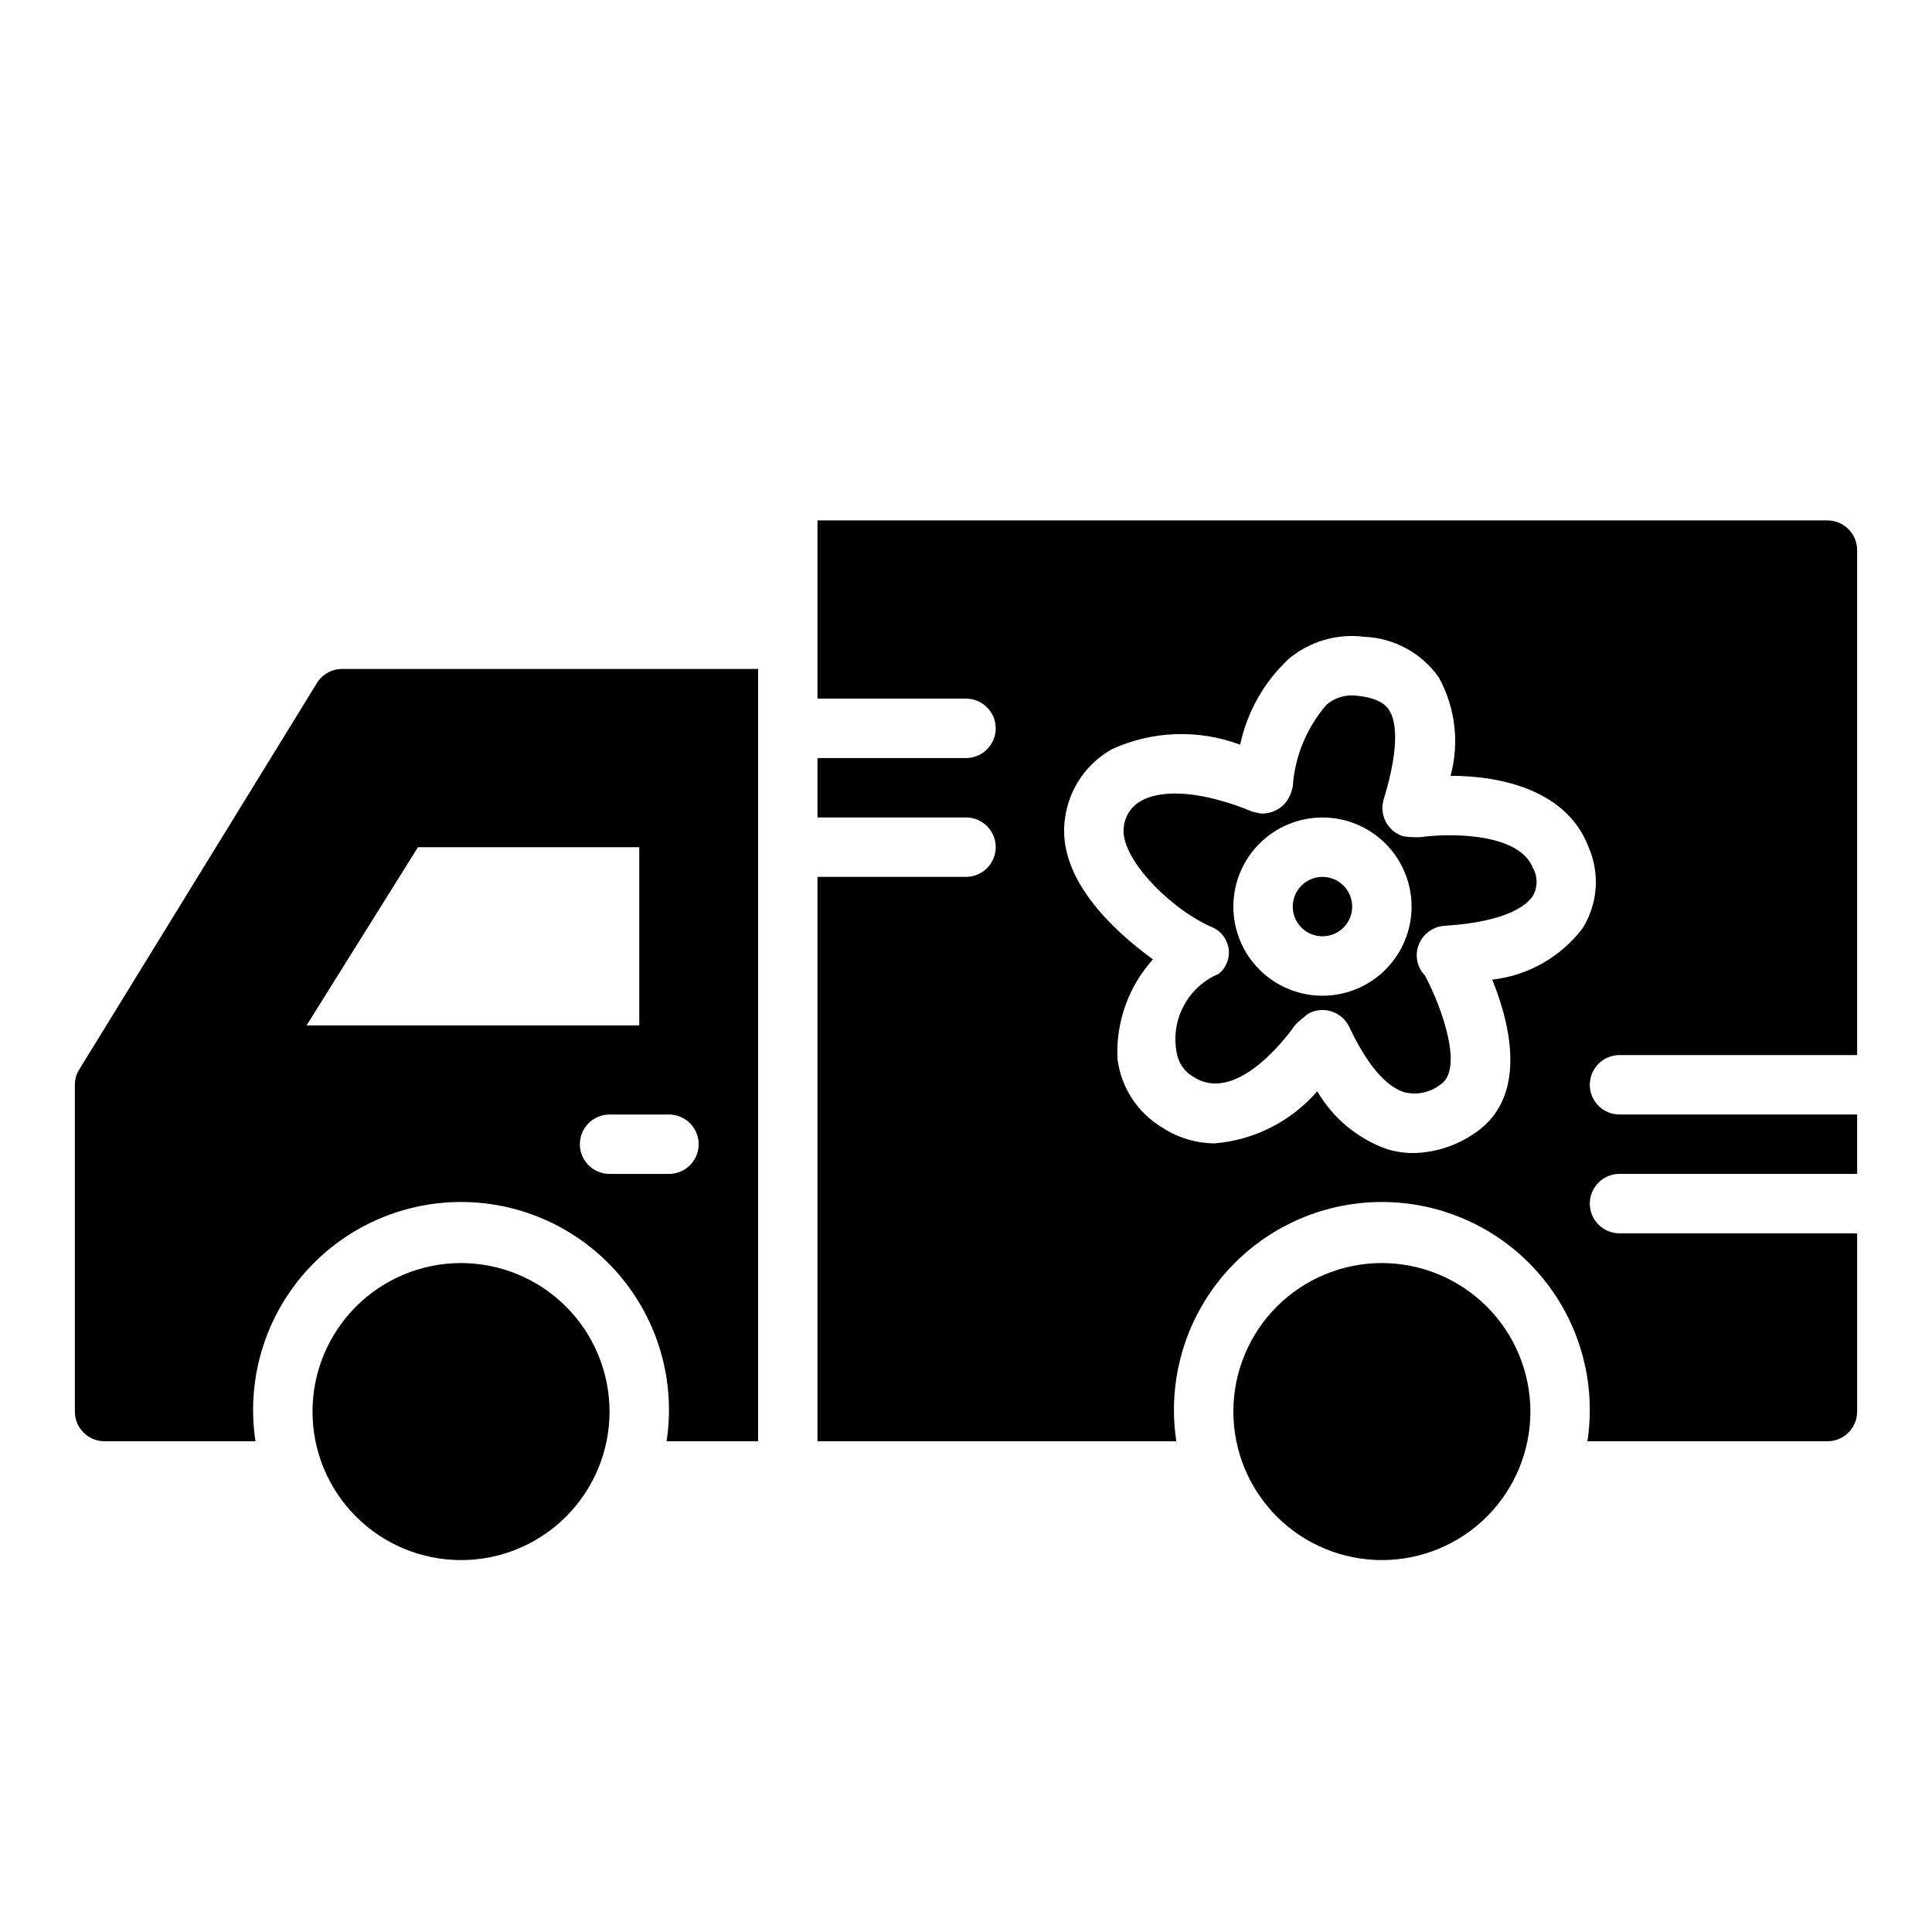 <?xml version="1.0" encoding="UTF-8"?>
<!-- Uploaded to: SVG Repo, www.svgrepo.com, Generator: SVG Repo Mixer Tools -->
<svg fill="#000000" width="800px" height="800px" version="1.1" viewBox="144 144 512 512" xmlns="http://www.w3.org/2000/svg">
 <path d="m549.57 518.08c0 10.441-4.144 20.449-11.527 27.832-7.383 7.383-17.395 11.527-27.832 11.527s-20.449-4.144-27.832-11.527c-7.383-7.383-11.527-17.391-11.527-27.832 0-10.438 4.144-20.449 11.527-27.832 7.383-7.379 17.395-11.527 27.832-11.527 10.434 0.012 20.438 4.164 27.816 11.543 7.379 7.379 11.531 17.383 11.543 27.816zm-283.39-39.359c-10.441 0-20.453 4.148-27.832 11.527-7.383 7.383-11.531 17.395-11.531 27.832 0 10.441 4.148 20.449 11.531 27.832 7.379 7.383 17.391 11.527 27.832 11.527 10.438 0 20.449-4.144 27.832-11.527 7.379-7.383 11.527-17.391 11.527-27.832-0.012-10.434-4.164-20.438-11.543-27.816-7.379-7.379-17.383-11.531-27.816-11.543zm-54.477 47.23h-39.988c-4.348 0-7.875-3.523-7.875-7.871v-86.59c-0.008-1.453 0.402-2.875 1.184-4.094l62.977-102.41v-0.004c1.441-2.305 3.969-3.703 6.691-3.699h110.21v204.67h-24.246c2.422-15.879-2.207-32.027-12.676-44.215-10.469-12.184-25.734-19.195-41.797-19.195-16.066 0-31.332 7.012-41.801 19.195-10.469 12.188-15.098 28.336-12.676 44.215zm109.58-86.59h-15.742c-4.348 0-7.871 3.523-7.871 7.871 0 4.348 3.523 7.871 7.871 7.871h15.742c4.348 0 7.871-3.523 7.871-7.871 0-4.348-3.523-7.871-7.871-7.871zm-96.039-23.617h88.168v-47.23h-58.648zm269.22-39.359c-3.184 0-6.051 1.918-7.269 4.859-1.219 2.941-0.547 6.328 1.703 8.578 2.254 2.25 5.641 2.926 8.582 1.707 2.941-1.219 4.859-4.09 4.859-7.273 0-2.086-0.832-4.09-2.309-5.566-1.473-1.477-3.477-2.305-5.566-2.305zm141.7 94.465v47.23c0 2.09-0.832 4.09-2.305 5.566-1.477 1.477-3.481 2.305-5.566 2.305h-63.609c2.422-15.879-2.207-32.027-12.676-44.215-10.469-12.184-25.73-19.195-41.797-19.195-16.066 0-31.332 7.012-41.797 19.195-10.469 12.188-15.098 28.336-12.676 44.215h-95.098v-149.57h39.363c4.348 0 7.871-3.523 7.871-7.871 0-4.348-3.523-7.875-7.871-7.875h-39.363v-15.742h39.363c4.348 0 7.871-3.523 7.871-7.871 0-4.348-3.523-7.875-7.871-7.875h-39.363v-47.23h267.65c2.086 0 4.09 0.828 5.566 2.305 1.473 1.477 2.305 3.481 2.305 5.566v133.82h-62.977c-4.348 0-7.871 3.527-7.871 7.875 0 4.348 3.523 7.871 7.871 7.871h62.977v15.742h-62.977c-4.348 0-7.871 3.527-7.871 7.875 0 4.348 3.523 7.871 7.871 7.871zm-71.125-102.23c-5.629-14.996-22.719-19.012-36.621-19.02 2.383-8.785 1.254-18.152-3.148-26.121-4.547-6.426-11.812-10.383-19.68-10.719-7.168-0.918-14.398 1.168-19.973 5.769-6.57 6.09-11.098 14.066-12.965 22.828-10.988-4.117-23.16-3.715-33.848 1.125-6.746 3.723-11.371 10.375-12.508 17.996-2.68 16.145 13.066 30.371 23.246 37.762-6.5 7.215-9.879 16.711-9.395 26.41 0.938 7.519 5.273 14.191 11.762 18.105 4.152 2.742 9.008 4.219 13.98 4.254 10.523-0.867 20.285-5.824 27.191-13.809 4.156 7.133 10.703 12.566 18.484 15.336 2.266 0.688 4.625 1.035 6.996 1.039 5.383-0.105 10.637-1.684 15.188-4.566 15.492-9.336 10.629-29.23 5.715-41.391 9.496-1.082 18.141-5.992 23.93-13.598 4.027-6.43 4.644-14.43 1.645-21.402zm-14.746 5.512h0.004c1.254 2.297 1.215 5.086-0.113 7.344-1.309 2.016-6.188 6.816-23.371 7.871-2.082 0.133-4.027 1.09-5.406 2.656-1.379 1.57-2.078 3.621-1.945 5.703 0.133 1.801 0.891 3.496 2.141 4.793 4.723 8.785 10.344 25.191 4.023 28.992v0.004c-2.695 2.078-6.199 2.797-9.496 1.941-3.418-1.039-8.707-4.863-14.547-17.254-1.852-3.93-6.535-5.617-10.469-3.769-0.574 0.32-1.105 0.719-1.574 1.18-0.227 0.145-0.445 0.305-0.652 0.48-0.125 0.125-0.25 0.234-0.371 0.363-0.555 0.418-1.047 0.906-1.473 1.453-0.148 0.211-14.594 21.254-26.656 13.555l0.004 0.004c-2.488-1.375-4.188-3.84-4.59-6.652-0.777-4.215-0.09-8.57 1.949-12.34 2.035-3.773 5.301-6.734 9.25-8.395 1.961-1.602 2.949-4.106 2.609-6.609-0.34-2.508-1.957-4.66-4.269-5.68-10.934-4.621-24.852-18.555-23.508-26.766h0.004c0.34-2.879 2.066-5.414 4.621-6.785 5.992-3.352 16.973-2.281 29.293 2.824 0.418 0.172 1.977 0.434 2.363 0.559h-0.004c2.641 0.121 5.176-1.055 6.793-3.148 0.844-1.191 1.422-2.555 1.691-3.988 0.543-8.07 3.723-15.734 9.055-21.816 2.293-1.891 5.289-2.707 8.227-2.242 6.211 0.676 7.731 2.977 8.227 3.731 1.496 2.266 3.289 8.344-1.402 23.672-1.273 4.156 1.062 8.559 5.219 9.832 1.508 0.207 3.031 0.277 4.551 0.215 6.539-0.977 26.133-1.551 29.828 8.297zm-32.211 10.129c0-6.262-2.488-12.27-6.918-16.699-4.426-4.43-10.434-6.918-16.699-6.918-6.262 0-12.27 2.488-16.695 6.918-4.43 4.43-6.918 10.438-6.918 16.699 0 6.266 2.488 12.27 6.918 16.699 4.426 4.43 10.434 6.918 16.695 6.918 6.266 0 12.273-2.488 16.699-6.918 4.43-4.43 6.918-10.434 6.918-16.699z"/>
</svg>